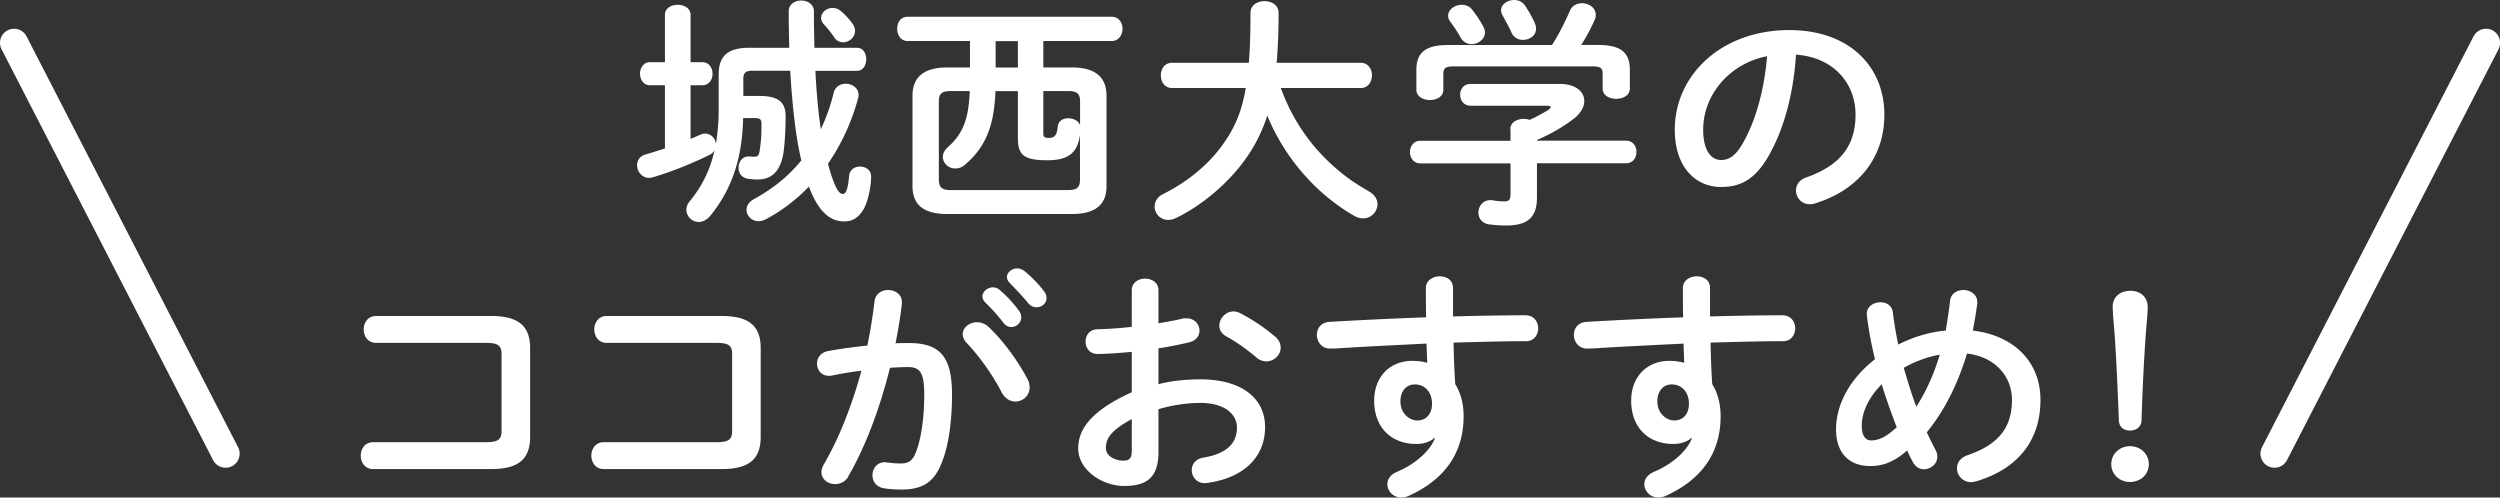 <svg data-name="レイヤー 2" xmlns="http://www.w3.org/2000/svg" viewBox="0 0 280.93 55.91"><rect x="0" y="0" width="280.93" height="55.91" fill="#333333" stroke="none"/><g data-name="プロフ"><path d="M83.51 13.28c-.11 4.51-1.25 7.94-3.66 10.93-.42.51-.89.73-1.33.73-.75 0-1.39-.62-1.39-1.38 0-.3.11-.62.36-.92 1.42-1.73 2.33-3.59 2.8-5.75-.11.19-.28.38-.55.51a42.38 42.38 0 0 1-6.32 2.51c-.17.05-.33.08-.47.08-.83 0-1.36-.73-1.36-1.43 0-.51.31-1.03.97-1.21.69-.19 1.41-.43 2.16-.67v-7.1h-1.69c-.72 0-1.11-.65-1.11-1.29s.39-1.3 1.11-1.3h1.69V1.67c0-.76.72-1.13 1.44-1.13s1.44.38 1.44 1.13v5.32h1.33c.75 0 1.14.65 1.14 1.3s-.39 1.29-1.14 1.29H77.6v6.02c.36-.13.72-.3 1.08-.46.19-.08.39-.13.55-.13.67 0 1.17.57 1.22 1.16.19-1.16.31-2.43.31-3.81V8.37c0-1.92.86-3 3.41-3h4.52c-.03-1.35-.06-2.7-.06-4.1 0-.81.72-1.21 1.41-1.21s1.42.41 1.42 1.21c0 1.4.03 2.78.06 4.1h4.77c.72 0 1.05.65 1.05 1.29s-.33 1.3-1.05 1.3h-4.66c.03.76.08 1.51.14 2.29.11 1.4.25 2.86.47 4.27.58-1.24 1.08-2.59 1.44-4.08.17-.7.75-1.03 1.36-1.03.69 0 1.44.46 1.44 1.27 0 .13-.03.3-.08.46-.75 2.7-1.89 5.13-3.36 7.26.67 2.48 1.19 3.4 1.66 3.4.25 0 .58-.24.72-2.08.06-.57.53-1 1.22-1 .64 0 1.25.38 1.25 1.11 0 1.03-.31 2.75-.86 3.7-.5.84-1.14 1.35-2.16 1.35-1.58 0-2.89-1.05-3.97-3.91-1.41 1.46-3.02 2.7-4.85 3.67-.28.13-.55.22-.8.22-.78 0-1.36-.62-1.36-1.3 0-.43.25-.86.83-1.19 2.14-1.16 3.91-2.59 5.33-4.35-.03-.13-.08-.3-.11-.46-.53-2.38-.92-5.75-1.14-9.61h-4.3c-.69 0-.97.24-.97.89v1.94h1.78c2.25 0 2.97.76 2.97 2.29 0 1.43-.08 2.86-.22 3.94-.31 2.29-1.39 3.16-2.94 3.16-.36 0-.69-.03-1.05-.08-.75-.11-1.08-.67-1.08-1.24 0-.65.42-1.27 1.11-1.27h.14c.22.03.33.03.5.03.42 0 .56-.13.64-.78.14-.95.19-1.67.19-2.86 0-.57-.14-.7-.8-.7h-1.25zM95.77 2.62c.22.3.31.59.31.86 0 .73-.67 1.27-1.33 1.27-.39 0-.75-.16-1-.54-.36-.54-.72-1-1.17-1.48-.22-.24-.31-.49-.31-.73 0-.59.61-1.11 1.28-1.11.33 0 .67.11.97.38.5.43.89.86 1.25 1.35zm24.66 4.96c2.75 0 3.91 1.16 3.91 3.19v10.15c0 2.02-1.17 3.13-3.91 3.13h-13.98c-2.75 0-3.91-1.11-3.91-3.13V10.77c0-2.02 1.17-3.19 3.91-3.19H109V4.61h-6.99c-.8 0-1.19-.67-1.19-1.38s.39-1.35 1.19-1.35h22.91c.8 0 1.22.67 1.22 1.35s-.42 1.38-1.22 1.38h-7.68v2.97h3.19zm.94 7.51c-.28 2.16-1.39 2.92-3.69 2.92-2.83 0-3.3-.73-3.3-2.59v-5.18h-2.52c-.14 4.02-1.17 6.34-3.41 8.26-.36.32-.75.43-1.11.43-.75 0-1.39-.59-1.39-1.3 0-.35.17-.73.55-1.08 1.64-1.46 2.36-3.05 2.47-6.32h-2.14c-1.05 0-1.33.35-1.33 1.19v8.75c0 .94.42 1.19 1.33 1.19h13.2c1.05 0 1.33-.35 1.33-1.19v-5.08zm-6.99-10.47h-2.5v2.97h2.5V4.62zm2.86 10.39c0 .38.14.49.64.49.53 0 .89-.22.97-1.24.06-.67.61-.97 1.19-.97s1.14.27 1.33.78v-2.65c0-.84-.28-1.19-1.33-1.19h-2.8v4.78zm26.68-5.13c.64 1.75 1.47 3.4 2.55 4.97 1.33 1.94 3 3.64 4.91 5.08.78.59 1.61 1.08 2.47 1.59.67.38.94.92.94 1.43 0 .81-.69 1.59-1.61 1.59-.31 0-.61-.08-.92-.24-4.22-2.38-7.88-6.48-9.85-11.31-.67 2.05-1.53 3.64-2.61 5.1-1.86 2.54-4.72 4.99-7.63 6.4-.33.16-.64.22-.89.22-.92 0-1.53-.73-1.53-1.51 0-.51.28-1.05.92-1.38 2.64-1.3 5.02-3.21 6.63-5.43 1.3-1.78 2.19-3.56 2.69-6.5h-8.29c-.83 0-1.25-.7-1.25-1.43s.42-1.4 1.25-1.4h8.63c.14-1.57.19-3.4.19-5.61 0-.89.8-1.32 1.58-1.32s1.58.43 1.58 1.32c0 2.13-.08 4-.22 5.61h9.46c.83 0 1.25.7 1.25 1.4s-.42 1.43-1.25 1.43h-9.02zm25.8 4.64c0-.78.75-1.16 1.5-1.16a2 2 0 0 1 .67.11c.78-.35 1.47-.73 2.08-1.11.17-.13.28-.24.28-.32 0-.11-.17-.16-.44-.16h-8.54c-.8 0-1.19-.62-1.19-1.24s.39-1.21 1.19-1.21h9.99c1.83 0 2.77.89 2.77 1.92 0 .67-.42 1.4-1.19 2-1.28.97-2.72 1.78-4.13 2.38v.08h9.99c.8 0 1.19.62 1.19 1.27s-.39 1.27-1.19 1.27h-9.99v3.83c0 2.29-1.08 3.16-3.47 3.16-.69 0-1.33-.05-1.94-.13-.8-.13-1.17-.73-1.17-1.32 0-.67.47-1.4 1.36-1.4.08 0 .19 0 .28.03.5.08.89.11 1.25.11.55 0 .72-.19.72-.81v-3.46h-10.13c-.78 0-1.17-.65-1.17-1.27s.39-1.27 1.17-1.27h10.13v-1.27zm4.69-9.47c.75-1.19 1.36-2.38 2-3.83.25-.59.8-.86 1.36-.86.78 0 1.55.51 1.55 1.32 0 .19-.03.38-.14.59-.44 1-.94 1.92-1.5 2.78h1.89c2.58 0 3.58.86 3.58 2.81v2.08c0 .78-.75 1.16-1.53 1.16s-1.53-.38-1.53-1.16V8.35c0-.7-.19-.89-1.14-.89h-15.59c-.94 0-1.17.19-1.17.89v1.73c0 .78-.75 1.16-1.5 1.16s-1.53-.38-1.53-1.16V7.87c0-1.94 1-2.81 3.55-2.81h11.68zm-7.71-2.03c.11.22.17.43.17.62 0 .75-.75 1.32-1.5 1.32-.5 0-.97-.24-1.28-.81-.22-.43-.69-1.13-1.14-1.75-.17-.22-.22-.43-.22-.65 0-.67.75-1.21 1.53-1.21.42 0 .89.16 1.19.57.47.62.92 1.27 1.25 1.92zm5.77-.4c.11.22.14.43.14.62 0 .76-.72 1.24-1.47 1.24-.53 0-1.03-.24-1.3-.84-.25-.57-.61-1.21-.94-1.81-.14-.24-.22-.46-.22-.67 0-.67.72-1.16 1.47-1.16.47 0 .94.19 1.25.67.39.59.8 1.32 1.08 1.94zm15.73 11.96c0-6.15 5.24-11.2 12.87-11.2 6.77 0 10.68 4.13 10.68 9.5 0 4.89-2.97 8.48-7.74 9.96-.22.08-.44.11-.64.11-.94 0-1.55-.76-1.55-1.54 0-.59.33-1.19 1.17-1.48 3.94-1.38 5.52-3.7 5.52-7.04 0-3.54-2.47-6.45-6.69-6.75-.28 4.48-1.41 8.53-3.13 11.47-1.53 2.62-3.16 3.4-5.3 3.4-2.83 0-5.19-2.21-5.19-6.42zm3.19 0c0 2.48 1 3.4 2 3.4.86 0 1.61-.43 2.41-1.81 1.41-2.4 2.44-5.88 2.77-9.85-4.13.78-7.18 4.26-7.18 8.26zM56.36 39.8c0-1-.42-1.27-1.78-1.27H42.26c-.92 0-1.39-.76-1.39-1.51s.47-1.51 1.39-1.51h12.93c3.16 0 4.38 1.19 4.38 3.62v9.96c0 2.43-1.22 3.62-4.38 3.62H41.93c-.92 0-1.39-.76-1.39-1.51s.47-1.51 1.39-1.51h12.65c1.36 0 1.78-.27 1.78-1.27v-8.61zm25.91 0c0-1-.42-1.27-1.78-1.27H68.17c-.92 0-1.39-.76-1.39-1.51s.47-1.51 1.39-1.51H81.1c3.16 0 4.38 1.19 4.38 3.62v9.96c0 2.43-1.22 3.62-4.38 3.62H67.84c-.92 0-1.39-.76-1.39-1.51s.47-1.51 1.39-1.51h12.65c1.36 0 1.78-.27 1.78-1.27v-8.61zm13.07 13.74c-.36.62-.94.86-1.5.86-.8 0-1.53-.54-1.53-1.35 0-.24.08-.54.25-.84 1.75-3 3.19-6.69 4.24-10.55-1.14.13-2.25.32-3.3.54-.11.03-.25.03-.36.03-.86 0-1.33-.67-1.33-1.38 0-.62.39-1.24 1.25-1.4 1.41-.27 2.94-.46 4.41-.62.33-1.65.61-3.32.8-4.97.11-.86.8-1.27 1.53-1.27.78 0 1.55.49 1.55 1.35v.19a54.15 54.15 0 0 1-.72 4.45c.56-.03 1.05-.03 1.5-.03 3.55 0 4.85 1.57 4.85 5.8 0 2.54-.28 4.8-.75 6.45-.89 3.1-2.14 4.21-4.94 4.21-.67 0-1.36-.05-1.89-.13-.94-.13-1.36-.81-1.36-1.46 0-.76.5-1.48 1.41-1.48.06 0 .14.03.22.03.53.05.94.11 1.53.11.97 0 1.47-.3 1.94-1.89.47-1.54.72-3.64.72-5.86 0-2.43-.47-3.08-1.8-3.08-.61 0-1.3.03-2.05.08-1.11 4.45-2.72 8.83-4.69 12.2zm20.14-10.91c.17.32.22.65.22.92 0 .94-.78 1.57-1.61 1.57-.55 0-1.14-.3-1.53-1.03-1-1.94-2.47-4.02-3.94-5.56-.3-.32-.44-.67-.44-.97 0-.76.78-1.35 1.61-1.35.44 0 .89.16 1.28.51 1.75 1.62 3.47 4.1 4.41 5.91zm-5.08-9.31c0-.54.56-1.03 1.17-1.03.25 0 .53.08.78.3.75.65 1.58 1.51 2.16 2.35.19.24.25.49.25.73 0 .59-.53 1.08-1.11 1.08-.33 0-.67-.16-.92-.51-.67-.89-1.42-1.67-2.05-2.29-.19-.22-.28-.43-.28-.62zm2.75-2.16c0-.54.53-1 1.17-1 .28 0 .55.11.83.32.72.59 1.55 1.43 2.14 2.21.22.27.31.54.31.81 0 .59-.53 1.03-1.11 1.03-.33 0-.69-.13-.97-.49-.64-.78-1.42-1.59-2.05-2.24-.22-.22-.31-.43-.31-.65zm17.03 12.01c1.5-.38 3.05-.54 4.74-.54 4.44 0 7.24 2 7.24 5.37s-2.41 5.7-6.46 6.26c-.11.03-.19.03-.31.03-.94 0-1.47-.73-1.47-1.46 0-.62.39-1.24 1.28-1.4 2.72-.46 3.8-1.65 3.8-3.4 0-1.48-1.41-2.75-4.05-2.75-1.72 0-3.3.27-4.77.7v4.8c0 2.81-1.25 3.83-3.83 3.83s-5.19-1.86-5.19-4.21c0-1.97 1.17-4.13 6.02-6.32v-4.54c-1.39.13-2.72.22-3.83.24-.89 0-1.36-.67-1.36-1.38s.44-1.4 1.36-1.4c1.11-.03 2.44-.11 3.83-.27v-4.1c0-.89.75-1.32 1.5-1.32s1.5.43 1.5 1.32v3.7c.94-.16 1.86-.32 2.64-.51.17-.05.33-.05.5-.05.92 0 1.47.67 1.47 1.38 0 .57-.36 1.13-1.17 1.32-1.03.24-2.19.49-3.44.67v4.02zm-3 3.92c-2.41 1.32-2.91 2.21-2.91 3.27 0 .86 1 1.43 2.02 1.4.8 0 .89-.51.89-1.19v-3.48zm16.09-9.29c.47.41.64.86.64 1.27 0 .84-.75 1.54-1.61 1.54-.36 0-.78-.13-1.14-.46-.94-.81-2.3-1.78-3.36-2.35-.55-.3-.78-.75-.78-1.21 0-.78.69-1.59 1.58-1.59.25 0 .5.05.75.19 1.28.65 2.83 1.67 3.91 2.62zm17.92 11.42c-.5.43-1.22.67-2.05.67-2.72 0-4.72-1.78-4.72-4.86 0-2.65 1.72-4.48 4.3-4.48.58 0 1.14.08 1.66.22l-.08-2.16c-2.03.11-6.71.32-9.6.51-.31.03-.94.05-1.25.05-.94 0-1.47-.78-1.47-1.54 0-.7.44-1.4 1.41-1.46 3.27-.19 7.07-.38 10.87-.51-.03-.97-.03-2.08-.03-3.29 0-.86.78-1.32 1.55-1.32s1.5.43 1.5 1.3v3.21c2.89-.08 5.66-.13 8.13-.13.97 0 1.44.73 1.44 1.48 0 .7-.47 1.43-1.33 1.43-2.47 0-5.3.08-8.18.16.03 1.57.08 3.1.19 4.67.61.97.94 2.21.94 3.59 0 4.26-2.25 7.21-6.24 8.99-.28.11-.53.16-.75.16-.92 0-1.58-.73-1.58-1.51 0-.51.31-1.05 1.08-1.38 2.25-.95 3.77-2.48 4.27-3.78l-.08-.03zm-3.82-4.1c0 1.32 1 2.13 1.91 2.13s1.64-.65 1.64-1.89-.75-2.16-1.94-2.16c-.94 0-1.61.73-1.61 1.92zm32.7 4.1c-.5.43-1.22.67-2.05.67-2.72 0-4.72-1.78-4.72-4.86 0-2.65 1.72-4.48 4.3-4.48.58 0 1.14.08 1.66.22l-.08-2.16c-2.03.11-6.71.32-9.6.51-.3.03-.94.05-1.25.05-.94 0-1.47-.78-1.47-1.54 0-.7.44-1.4 1.41-1.46 3.27-.19 7.07-.38 10.87-.51-.03-.97-.03-2.08-.03-3.29 0-.86.78-1.32 1.55-1.32s1.5.43 1.5 1.3v3.21c2.89-.08 5.66-.13 8.13-.13.97 0 1.44.73 1.44 1.48 0 .7-.47 1.43-1.33 1.43-2.47 0-5.3.08-8.18.16.03 1.57.08 3.1.19 4.67.61.97.94 2.21.94 3.59 0 4.26-2.25 7.21-6.24 8.99-.28.11-.53.16-.75.16-.92 0-1.58-.73-1.58-1.51 0-.51.31-1.05 1.08-1.38 2.25-.95 3.77-2.48 4.27-3.78l-.08-.03zm-3.83-4.1c0 1.32 1 2.13 1.91 2.13s1.64-.65 1.64-1.89-.75-2.16-1.94-2.16c-.94 0-1.61.73-1.61 1.92zm31.27 5.45c.14.27.19.51.19.76 0 .81-.75 1.4-1.5 1.4-.47 0-.94-.24-1.25-.81-.22-.41-.44-.84-.64-1.3-1.53 1.35-2.8 1.75-4.16 1.75-2.33 0-3.83-1.43-3.83-4.13 0-2.51 1.28-5.45 4.38-7.88-.42-1.65-.72-3.32-.92-4.94v-.16c0-.84.78-1.29 1.53-1.29.67 0 1.3.35 1.39 1.13.14 1.19.36 2.4.61 3.62 1.66-.84 3.44-1.4 5.33-1.57.19-1.08.36-2.19.5-3.4.11-.78.8-1.16 1.5-1.16.75 0 1.55.49 1.55 1.35v.16a51.12 51.12 0 0 1-.5 3.05c4.63.54 7.6 3.54 7.6 7.77 0 4.64-2.58 7.75-7.16 9.15-.22.05-.42.11-.61.11-1 0-1.61-.78-1.61-1.57 0-.59.36-1.16 1.19-1.46 3.41-1.16 4.99-3.05 4.99-6.21 0-2.56-1.8-4.83-5.05-5.21-.97 3.18-2.39 6.24-4.52 8.85.31.67.64 1.32.97 1.97zm-6.05-7.4c-1.58 1.59-2.25 3.27-2.25 4.67 0 1.19.47 1.65 1.05 1.65.78 0 1.64-.32 2.88-1.48-.61-1.59-1.19-3.19-1.69-4.83zm6.52-3.32c-1.44.27-2.77.76-4.05 1.48.42 1.46.86 2.92 1.41 4.37 1.17-1.81 2.03-3.81 2.64-5.86zm23.49 12.31c0 1.13-.92 2-2.11 2s-2.11-.86-2.11-2 .92-2.02 2.11-2.02 2.11.89 2.11 2.02zm-4.07-17.65c0-1.16.86-1.83 2-1.83s1.94.7 1.94 1.83c0 .73-.17 2.35-.22 3.13-.19 2.62-.39 6.61-.47 9.61-.03.7-.56 1.13-1.3 1.13s-1.22-.43-1.25-1.13c-.11-2.97-.28-6.96-.47-9.61-.03-.49-.22-2.4-.22-3.13z" fill="#fff" stroke-width="0"/><path d="M1.58 4.81l23.77 46.17M279.36 4.81l-23.77 46.17" fill="none" stroke="#fff" stroke-linecap="round" stroke-linejoin="round" stroke-width="3.16"/></g></svg>